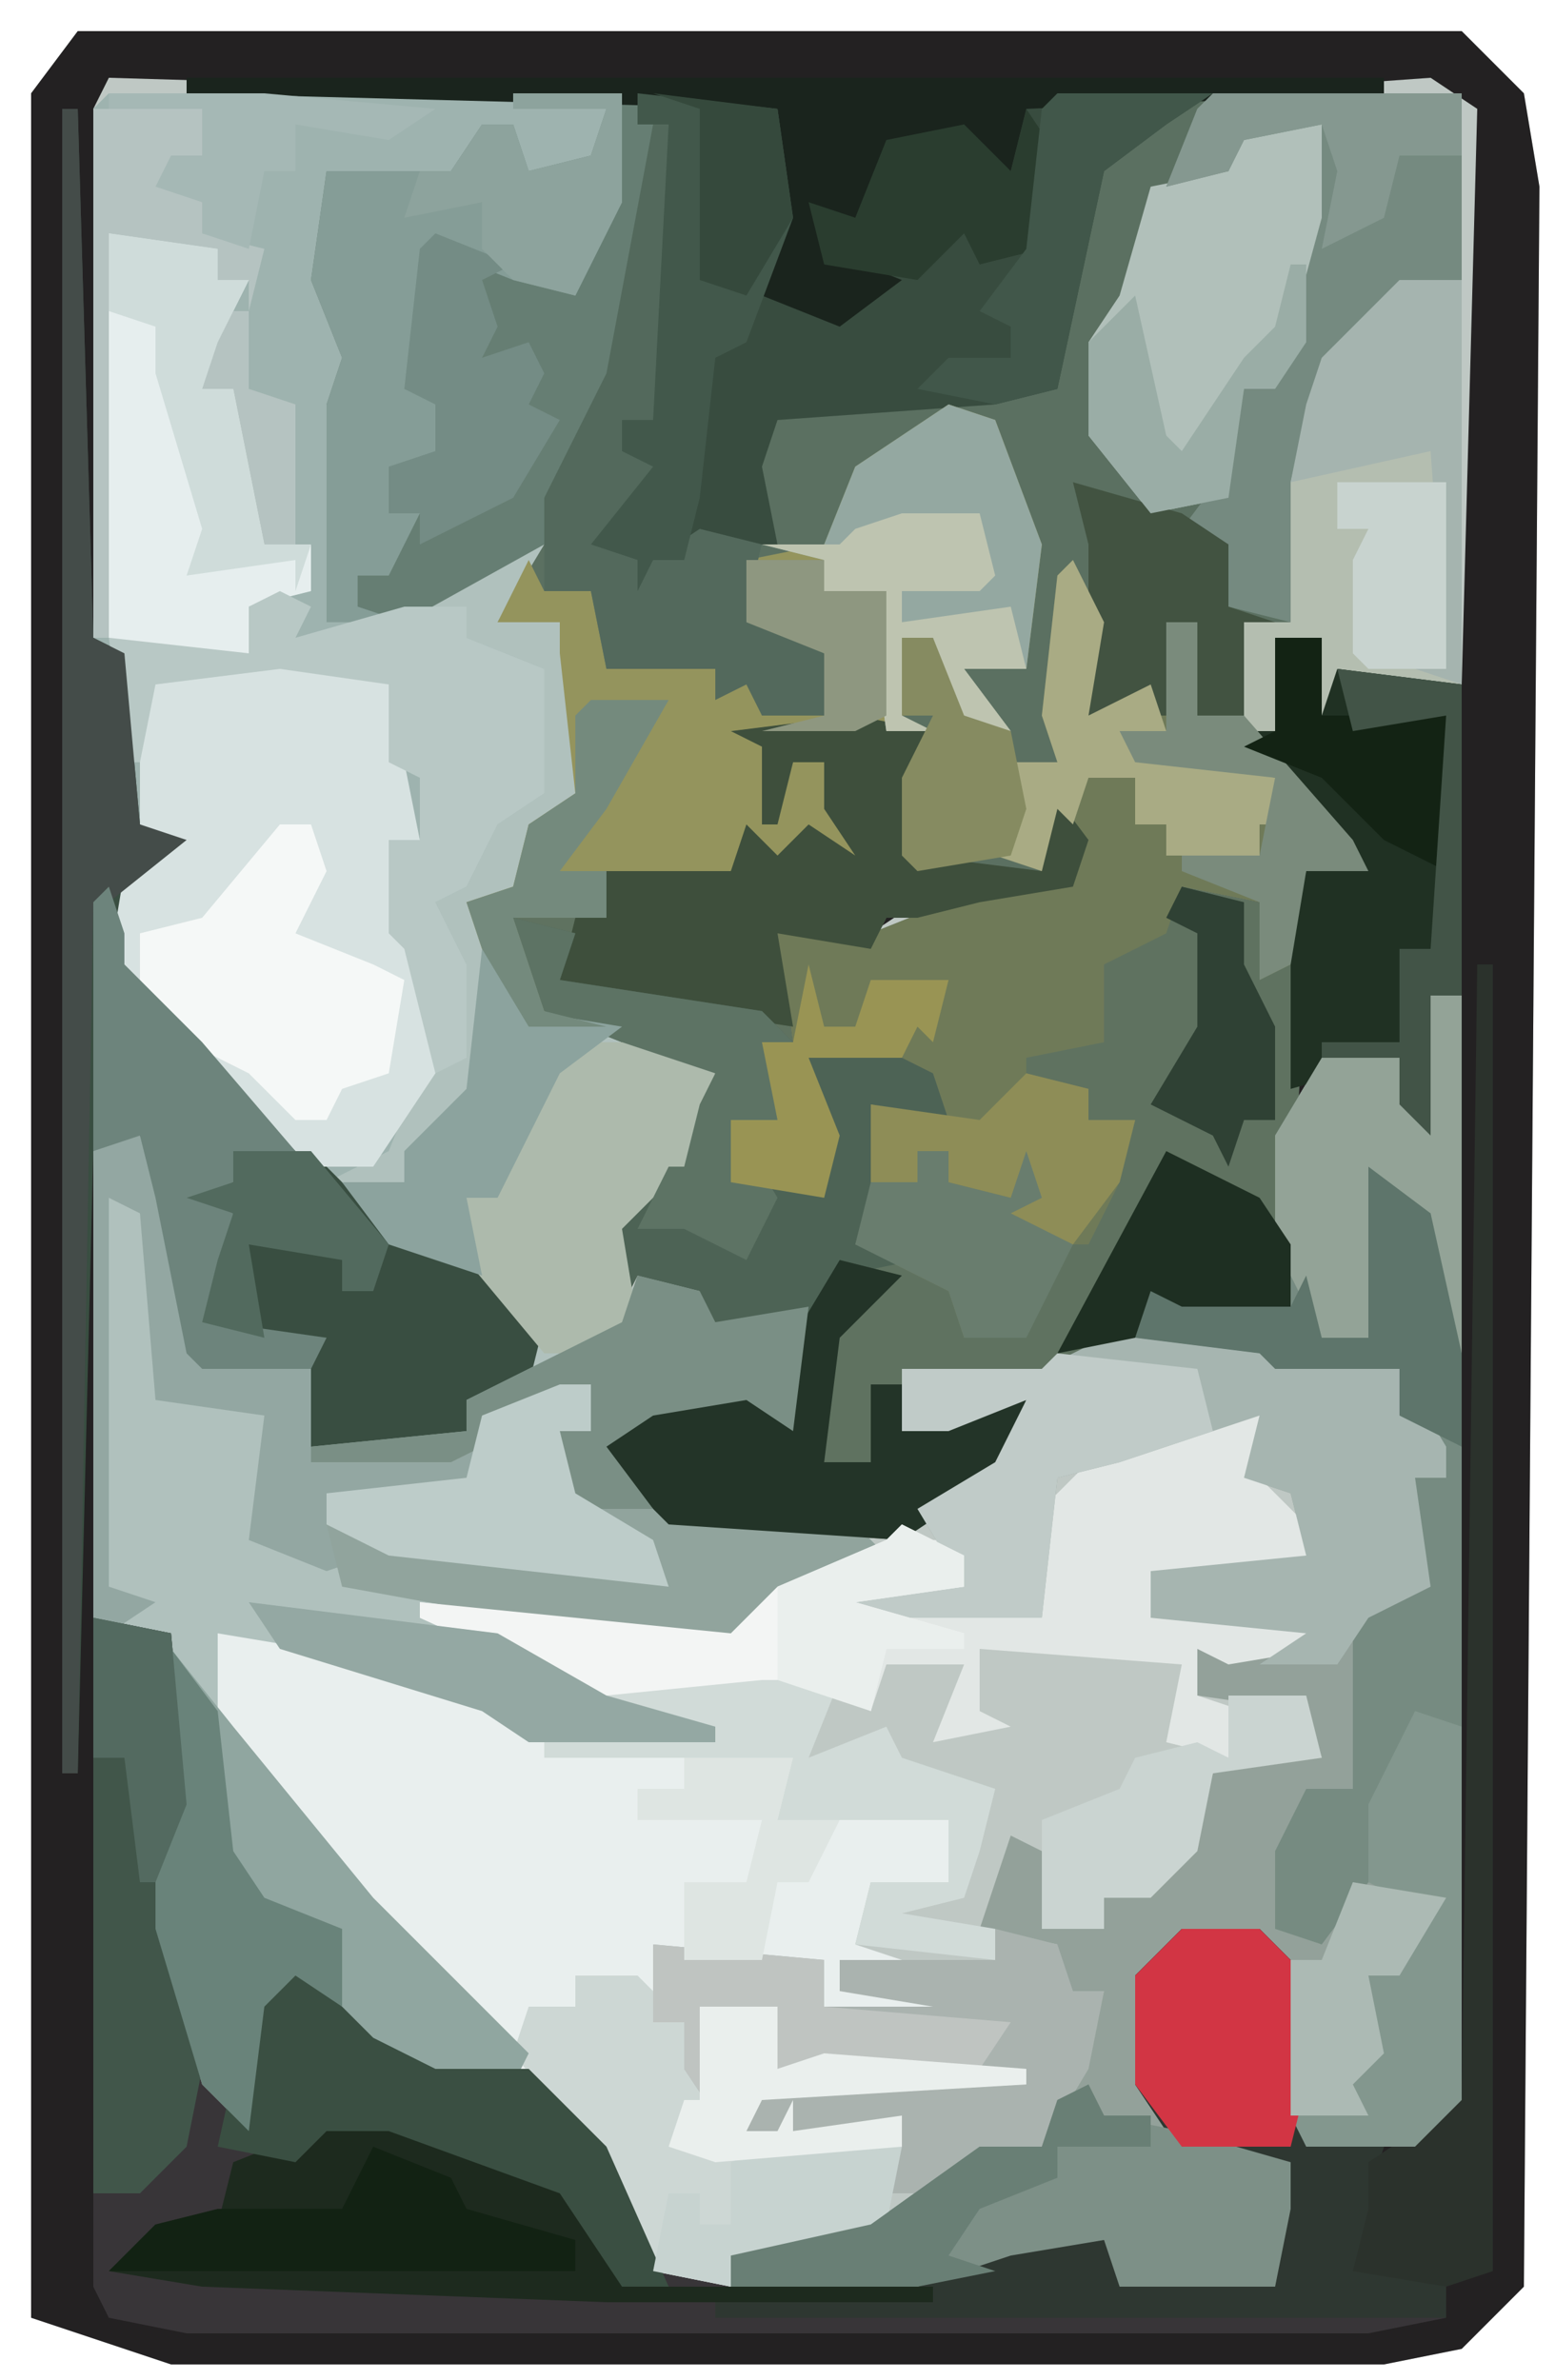 <?xml version="1.0" encoding="UTF-8"?>
<svg version="1.1" xmlns="http://www.w3.org/2000/svg" width="100" height="153">
<path d="M0,0 L89,0 L93,4 L94,10 L93,145 L89,149 L84,150 L6,150 L-3,147 L-3,4 Z M2,3 Z M87,3 Z M89,5 Z M89,143 Z M2,145 Z M87,145 Z " fill="#BFC8C4" transform="translate(5,2)"/>
<path d="M0,0 L89,0 L93,4 L94,10 L93,145 L89,149 L84,150 L6,150 L-3,147 L-3,4 Z M2,3 L1,5 L1,39 L2,40 L4,51 L6,52 L3,54 L2,60 L7,65 L20,78 L28,82 L29,86 L25,88 L25,90 L14,91 L16,87 L15,86 L8,85 L6,75 L4,71 L1,72 L1,102 L5,103 L6,114 L5,122 L9,134 L11,135 L12,127 L15,125 L20,131 L29,132 L33,136 L38,145 L54,145 L63,142 L66,142 L67,145 L77,145 L79,138 L76,136 L70,134 L69,132 L69,125 L71,123 L76,123 L78,125 L78,135 L79,136 L86,136 L89,133 L89,62 L87,62 L86,69 L85,66 L80,66 L77,71 L77,78 L78,82 L69,81 L66,84 L62,86 L53,86 L53,90 L59,89 L61,88 L57,94 L53,96 L38,95 L34,91 L39,88 L44,89 L46,90 L46,85 L47,82 L40,83 L40,81 L36,80 L35,81 L36,76 L38,74 L41,74 L40,70 L41,67 L34,63 L30,63 L28,57 L34,57 L34,54 L42,54 L43,52 L45,54 L47,52 L50,53 L48,47 L46,47 L45,50 L44,46 L55,45 L53,48 L53,53 L58,54 L62,54 L63,50 L64,55 L57,55 L54,56 L51,58 L45,58 L46,65 L44,66 L45,70 L42,70 L43,74 L48,75 L49,71 L47,66 L55,67 L55,69 L51,69 L50,78 L57,82 L57,84 L61,84 L63,78 L65,78 L68,74 L68,70 L64,69 L65,67 L59,67 L62,65 L66,65 L66,60 L71,57 L71,55 L76,56 L76,61 L78,60 L79,54 L83,53 L78,47 L76,46 L77,45 L77,39 L80,39 L79,45 L82,44 L81,41 L89,42 L90,5 L87,3 L73,4 L67,7 L65,9 L62,23 L53,23 L45,24 L43,28 L45,33 L40,32 L36,34 L34,33 L38,27 L35,27 L35,25 L37,25 L39,12 L38,6 L36,6 L36,4 Z M89,143 Z M2,145 Z M87,145 Z " fill="#232122" transform="translate(5,2)"/>
<path d="M0,0 L8,0 L8,2 L10,2 L11,10 L9,21 L7,21 L7,23 L10,24 L6,29 L9,30 L12,28 L17,29 L15,23 L17,20 L31,19 L34,19 L37,5 L42,1 L45,0 L61,0 L61,38 L53,37 L54,41 L51,40 L52,35 L49,35 L49,41 L48,42 L53,47 L55,50 L51,50 L50,56 L48,57 L48,52 L43,51 L42,54 L38,56 L38,61 L33,62 L33,63 L37,64 L37,66 L40,66 L39,70 L37,74 L35,74 L33,80 L29,80 L28,77 L22,74 L23,65 L27,65 L27,63 L19,62 L21,67 L20,71 L14,70 L14,66 L17,66 L16,61 L18,61 L17,54 L23,54 L28,52 L29,51 L36,51 L35,46 L34,50 L26,50 L25,49 L25,44 L27,41 L16,42 L17,46 L18,43 L20,43 L22,49 L18,49 L16,50 L15,48 L14,50 L6,50 L6,53 L0,53 L2,59 L6,60 L1,60 L-2,55 L-3,52 L0,51 L1,47 L4,45 L3,36 L3,34 L-1,34 L0,30 L-7,34 L-12,34 L-12,20 L-11,17 L-13,12 L-12,5 L-4,5 L-2,2 L0,2 L1,5 L5,4 L6,1 L0,1 Z " fill="#5B7061" transform="translate(33,6)"/>
<path d="M0,0 L26,0 L32,1 L31,5 L26,6 L26,2 L22,6 L15,6 L14,12 L16,18 L15,21 L15,29 L14,34 L23,31 L28,29 L25,34 L29,34 L30,41 L31,45 L27,47 L26,52 L24,53 L27,59 L36,61 L39,63 L38,67 L39,70 L35,71 L33,73 L33,77 L36,76 L38,77 L39,79 L45,78 L44,86 L41,84 L35,85 L32,87 L36,91 L48,92 L50,94 L42,98 L40,100 L26,98 L21,98 L31,102 L39,105 L39,106 L27,106 L24,104 L7,99 L9,106 L17,116 L27,126 L26,128 L18,127 L13,121 L10,123 L9,131 L6,128 L3,118 L3,113 L4,108 L3,99 L-1,98 L-1,68 L2,67 L5,73 L6,81 L13,82 L13,85 L12,87 L23,86 L23,84 L27,82 L26,78 L17,73 L5,61 L0,56 L1,50 L4,48 L2,47 L0,36 L-1,35 L-1,1 Z " fill="#B0C1BD" transform="translate(7,6)"/>
<path d="M0,0 L2,0 L2,71 L-1,74 L-8,74 L-9,70 L-9,63 L-11,61 L-16,61 L-18,63 L-18,70 L-16,73 L-9,75 L-9,78 L-10,83 L-20,83 L-21,80 L-27,81 L-33,83 L-45,83 L-45,81 L-36,79 L-29,74 L-25,74 L-23,69 L-21,64 L-24,65 L-24,61 L-29,60 L-27,54 L-25,55 L-25,60 L-21,60 L-21,58 L-16,55 L-14,50 L-9,48 L-7,49 L-8,46 L-15,45 L-15,42 L-8,41 L-18,40 L-18,37 L-8,36 L-9,32 L-12,31 L-11,27 L-20,30 L-24,31 L-25,40 L-38,40 L-37,38 L-30,38 L-33,33 L-28,30 L-26,26 L-31,28 L-34,28 L-34,24 L-25,24 L-19,21 L-18,19 L-9,20 L-10,16 L-10,9 L-7,4 L-2,4 L-1,5 Z " fill="#93A19A" transform="translate(92,64)"/>
<path d="M0,0 L26,0 L32,1 L31,5 L26,6 L26,2 L22,6 L15,6 L14,12 L16,18 L15,21 L15,29 L14,34 L23,33 L23,35 L28,37 L28,45 L25,47 L23,51 L21,52 L23,56 L23,62 L20,63 L18,68 L14,70 L5,61 L0,56 L1,50 L4,48 L2,47 L0,36 L-1,35 L-1,1 Z " fill="#9EB3AF" transform="translate(7,6)"/>
<path d="M0,0 L5,1 L4,9 L12,10 L12,4 L15,8 L14,11 L8,12 L4,13 L2,13 L1,15 L-5,14 L-4,21 L-5,26 L-8,26 L-6,30 L-2,30 L-3,22 L1,21 L5,23 L6,26 L1,25 L1,32 L0,34 L4,35 L8,38 L7,40 L11,40 L13,34 L15,34 L16,28 L18,26 L14,27 L11,25 L14,24 L9,24 L8,22 L11,22 L12,19 L13,21 L15,21 L15,16 L20,13 L21,11 L26,12 L27,16 L29,16 L28,34 L28,38 L21,38 L19,37 L18,40 L12,43 L3,42 L3,46 L11,44 L9,49 L3,53 L-12,52 L-17,47 L-11,43 L-6,44 L-5,44 L-4,40 L-3,38 L-12,40 L-10,39 L-10,37 L-14,36 L-15,38 L-16,33 L-12,29 L-11,29 L-10,25 L-9,23 L-15,21 L-20,19 L-22,13 L-16,13 L-16,10 L-8,10 L-7,7 L-5,9 L-3,7 L0,9 L-2,6 L-2,3 L-4,3 L-5,7 L-6,7 L-6,2 L-8,1 Z " fill="#5F7260" transform="translate(55,46)"/>
<path d="M0,0 L5,1 L6,12 L5,20 L9,32 L10,25 L14,22 L19,28 L28,29 L33,34 L37,42 L53,42 L62,39 L66,40 L66,43 L76,43 L76,37 L77,36 L69,33 L67,30 L67,23 L70,20 L75,20 L78,23 L78,33 L83,34 L82,37 L82,41 L87,42 L87,45 L82,46 L6,46 L1,45 L0,43 Z " fill="#383538" transform="translate(6,104)"/>
<path d="M0,0 L6,1 L17,4 L21,7 L37,8 L36,12 L47,12 L47,16 L42,16 L41,20 L44,21 L40,21 L40,23 L49,23 L52,25 L37,25 L39,24 L39,21 L30,21 L28,20 L28,25 L30,25 L31,28 L31,24 L36,24 L36,28 L39,27 L52,28 L52,29 L35,30 L34,32 L36,32 L37,30 L37,32 L44,31 L43,38 L38,40 L33,40 L33,42 L28,41 L23,32 L11,19 L3,10 L0,6 Z " fill="#E9EFEE" transform="translate(14,105)"/>
<path d="M0,0 L8,0 L8,2 L10,2 L11,10 L9,21 L7,21 L7,23 L10,24 L6,29 L9,30 L12,28 L16,29 L15,33 L20,36 L20,40 L16,40 L15,38 L13,39 L13,37 L6,37 L5,32 L2,32 L2,29 L-7,34 L-12,34 L-12,20 L-11,17 L-13,12 L-12,5 L-4,5 L-2,2 L0,2 L1,5 L5,4 L6,1 L0,1 Z " fill="#667E73" transform="translate(33,6)"/>
<path d="M0,0 L2,4 L1,10 L5,8 L6,9 L6,4 L8,4 L8,10 L11,10 L18,18 L19,20 L15,20 L14,26 L12,27 L12,22 L7,21 L6,24 L2,26 L2,31 L-3,32 L-3,33 L1,34 L1,36 L4,36 L3,40 L1,44 L-1,44 L-3,50 L-7,50 L-8,47 L-14,44 L-13,35 L-9,35 L-9,33 L-17,32 L-15,37 L-16,41 L-22,40 L-22,36 L-19,36 L-20,31 L-18,31 L-19,24 L-13,24 L-8,22 L-7,21 L0,21 L-1,16 L-2,20 L-5,19 L-4,13 L-1,13 L-2,10 L-1,1 Z " fill="#6F7A58" transform="translate(69,36)"/>
<path d="M0,0 L1,0 L2,34 L4,35 L5,46 L8,47 L4,49 L4,55 L9,60 L21,72 L29,76 L31,78 L30,82 L26,83 L26,85 L22,86 L15,86 L16,82 L9,81 L8,80 L6,70 L5,66 L2,67 L1,107 L0,107 Z " fill="#394E41" transform="translate(4,7)"/>
<path d="M0,0 L9,1 L10,8 L8,13 L13,14 L15,13 L11,10 L12,7 L14,8 L16,3 L21,2 L24,5 L25,1 L27,0 L37,0 L34,2 L30,5 L27,19 L23,20 L9,21 L8,24 L9,29 L4,29 L1,30 L0,32 L0,30 L-3,29 L1,24 L-1,23 L-1,21 L1,21 L2,2 L0,2 Z M12,6 Z " fill="#384C3F" transform="translate(41,6)"/>
<path d="M0,0 L7,1 L8,2 L8,7 L9,12 L7,12 L9,19 L10,21 L10,27 L6,33 L2,33 L-6,25 L-11,20 L-10,14 L-7,12 L-9,11 L-9,2 L-8,1 Z " fill="#D7E2E1" transform="translate(18,42)"/>
<path d="M0,0 L3,1 L6,9 L5,17 L1,17 L4,21 L0,20 L-1,15 L-3,15 L-3,20 L-1,21 L-12,22 L-11,26 L-10,23 L-8,23 L-6,29 L-10,29 L-12,30 L-13,28 L-14,30 L-22,30 L-22,33 L-28,33 L-26,39 L-22,40 L-27,40 L-30,35 L-31,32 L-28,31 L-27,27 L-24,25 L-25,16 L-25,14 L-29,14 L-27,10 L-26,12 L-23,12 L-22,17 L-13,17 L-12,20 L-8,20 L-8,16 L-13,14 L-13,10 L-8,9 L-6,4 Z " fill="#94945D" transform="translate(61,26)"/>
<path d="M0,0 L2,0 L2,47 L-1,47 L-4,57 L-7,61 L-10,60 L-10,55 L-8,51 L-5,51 L-5,40 L-1,38 L-1,31 L1,31 L-2,27 L-2,24 L-10,24 L-11,23 L-19,22 L-18,19 L-9,20 L-10,16 L-10,9 L-7,4 L-2,4 L-1,5 Z " fill="#768B81" transform="translate(92,64)"/>
<path d="M0,0 L3,0 L3,4 L6,7 L7,10 L-1,11 L-4,10 L-4,13 L6,13 L7,15 L1,16 L-1,15 L-1,18 L2,19 L1,22 L-3,21 L-2,16 L-15,15 L-15,19 L-13,20 L-18,21 L-16,16 L-21,16 L-22,19 L-23,18 L-40,18 L-51,13 L-51,12 L-41,13 L-31,14 L-28,11 L-21,8 L-17,8 L-16,11 L-23,12 L-11,13 L-11,6 L-8,3 L-5,1 Z " fill="#E2E7E5" transform="translate(78,91)"/>
<path d="M0,0 L10,0 L11,1 L19,2 L22,7 L22,9 L20,9 L21,16 L17,18 L15,21 L10,21 L13,19 L3,18 L3,15 L13,14 L12,10 L9,9 L10,5 L1,8 L-3,9 L-4,18 L-17,18 L-16,16 L-9,16 L-12,11 L-7,8 L-5,4 L-10,6 L-13,6 L-13,2 L-4,2 Z " fill="#A6B5B0" transform="translate(71,86)"/>
<path d="M0,0 L5,0 L8,3 L8,13 L13,14 L12,17 L12,21 L17,22 L17,25 L-30,25 L-30,24 L-17,23 L-17,22 L-8,19 L-4,20 L-4,23 L6,23 L6,17 L7,16 L-1,13 L-3,10 L-3,3 Z " fill="#2E3731" transform="translate(76,124)"/>
<path d="M0,0 L4,0 L7,3 L8,6 L8,2 L13,2 L13,6 L16,5 L29,6 L29,7 L12,8 L11,10 L13,10 L14,8 L14,10 L21,9 L20,16 L15,18 L10,18 L10,20 L5,19 L0,10 L-4,5 L-3,2 L0,2 Z " fill="#CDD7D4" transform="translate(37,127)"/>
<path d="M0,0 L4,0 L4,26 L-4,25 L-3,29 L-6,28 L-5,23 L-8,23 L-8,29 L-10,29 L-10,22 L-7,22 L-8,20 L-8,13 L-5,5 Z " fill="#B4BEB0" transform="translate(90,18)"/>
<path d="M0,0 L2,0 L5,6 L6,14 L13,15 L13,18 L13,20 L24,20 L24,18 L31,16 L31,19 L29,19 L30,23 L35,26 L36,29 L18,27 L17,27 L14,28 L9,26 L10,18 L3,17 L2,5 L0,4 L0,29 L3,30 L0,32 L-1,31 L-1,1 Z " fill="#93A7A2" transform="translate(7,73)"/>
<path d="M0,0 L4,1 L5,3 L11,2 L10,10 L7,8 L1,9 L-2,11 L2,15 L14,16 L16,18 L8,22 L6,24 L-8,22 L-19,20 L-20,16 L-9,18 L2,20 L-1,16 L-5,14 L-5,10 L-3,10 L-3,7 L-6,9 L-10,9 L-10,11 L-12,12 L-21,12 L-21,11 L-11,10 L-11,8 L-1,3 Z " fill="#91A49D" transform="translate(41,82)"/>
<path d="M0,0 L4,5 L13,16 L23,26 L22,28 L14,27 L9,21 L6,23 L5,31 L2,28 L-1,18 L-1,13 L0,8 Z " fill="#90A6A0" transform="translate(11,106)"/>
<path d="M0,0 L3,0 L3,5 L4,2 L12,3 L12,23 L10,23 L10,32 L8,30 L8,27 L1,29 L1,18 L2,15 L5,14 L1,9 L-2,6 L0,6 Z " fill="#203123" transform="translate(82,41)"/>
<path d="M0,0 L5,0 L7,5 L3,15 L2,17 L0,17 L-1,24 L-6,25 L-10,20 L-10,14 L-8,11 L-6,4 L-1,3 Z " fill="#B1C0BA" transform="translate(80,8)"/>
<path d="M0,0 L5,1 L4,9 L12,10 L12,4 L15,8 L14,11 L8,12 L4,13 L2,13 L1,15 L-5,14 L-4,20 L-17,18 L-19,17 L-18,13 L-16,13 L-16,10 L-8,10 L-7,7 L-5,9 L-3,7 L0,9 L-2,6 L-2,3 L-4,3 L-5,7 L-6,7 L-6,2 L-8,1 Z " fill="#3E4F3C" transform="translate(55,46)"/>
<path d="M0,0 L6,1 L16,5 L19,9 L19,11 L39,11 L39,12 L18,12 L-8,11 L-14,10 L-11,7 L-7,7 L-6,3 L-1,1 Z " fill="#1D2A1E" transform="translate(21,136)"/>
<path d="M0,0 L4,1 L3,4 L16,6 L18,8 L17,13 L14,13 L16,17 L20,17 L19,9 L23,8 L27,10 L28,13 L23,12 L23,19 L22,21 L26,22 L21,23 L19,26 L10,27 L12,26 L12,24 L8,23 L7,25 L6,20 L10,16 L11,16 L12,12 L13,10 L7,8 L2,6 Z " fill="#4D6355" transform="translate(33,59)"/>
<path d="M0,0 L7,0 L7,7 L4,13 L0,12 L-5,10 L-5,16 L-7,19 L-4,20 L-5,24 L-8,24 L-8,27 L-6,27 L-8,31 L-10,31 L-10,33 L-7,34 L-12,34 L-12,20 L-11,17 L-13,12 L-12,5 L-4,5 L-2,2 L0,2 L1,5 L5,4 L6,1 L0,1 Z " fill="#859D97" transform="translate(33,6)"/>
<path d="M0,0 L4,1 L5,4 L7,4 L6,9 L3,14 L-4,17 L-7,17 L-7,13 L-16,13 L-15,10 L-12,9 L-14,9 L-14,5 L-18,6 L-18,12 L-20,9 L-20,6 L-22,6 L-22,1 L-11,2 L-11,5 L-4,5 L-10,4 L-10,2 L0,2 Z " fill="#AAB3AF" transform="translate(64,124)"/>
<path d="M0,0 L7,1 L7,3 L9,3 L7,7 L6,10 L8,10 L10,20 L13,20 L13,23 L9,24 L9,27 L2,27 L0,26 Z " fill="#E6EEEE" transform="translate(7,15)"/>
<path d="M0,0 L1,2 L6,3 L13,5 L13,8 L12,13 L2,13 L1,10 L-5,11 L-11,13 L-23,13 L-23,11 L-14,9 L-7,4 L-3,4 L-2,1 Z " fill="#7D9087" transform="translate(70,134)"/>
<path d="M0,0 L16,0 L16,12 L12,13 L9,17 L7,17 L6,21 L5,25 L5,34 L1,33 L1,29 L-2,28 L1,24 L2,19 L4,19 L7,8 L7,4 L7,2 L2,3 L1,5 L-3,6 L-1,1 Z " fill="#758A80" transform="translate(78,6)"/>
<path d="M0,0 L2,1 L1,3 L8,1 L12,1 L12,3 L17,5 L17,13 L14,15 L12,19 L10,20 L12,24 L12,30 L10,31 L8,23 L7,22 L7,16 L9,16 L9,12 L7,11 L7,6 L0,5 L-8,6 L-9,11 L-10,11 L-11,3 L-2,4 L-2,1 Z " fill="#B8C8C5" transform="translate(18,38)"/>
<path d="M0,0 L4,1 L0,5 L-1,13 L2,13 L2,8 L4,8 L4,11 L12,9 L10,14 L4,18 L-11,17 L-16,12 L-10,8 L-5,9 L-4,9 L-3,5 Z " fill="#233428" transform="translate(54,81)"/>
<path d="M0,0 L5,1 L6,12 L5,20 L7,29 L6,34 L3,37 L0,37 Z " fill="#41564A" transform="translate(6,104)"/>
<path d="M0,0 L6,0 L9,2 L8,6 L9,9 L5,10 L3,12 L4,18 L1,20 L-2,20 L-7,14 L-7,10 L-5,10 L-3,5 Z " fill="#ADBAAC" transform="translate(37,67)"/>
<path d="M0,0 L3,1 L6,9 L5,17 L1,17 L4,21 L0,20 L-1,15 L-3,15 L-3,20 L-1,21 L-4,21 L-5,14 L-4,12 L-8,12 L-8,10 L-12,9 L-8,9 L-6,4 Z " fill="#94A8A1" transform="translate(61,26)"/>
<path d="M0,0 L1,0 L2,8 L0,19 L-2,19 L-2,21 L1,22 L-3,27 L0,28 L3,26 L7,27 L6,31 L11,34 L11,38 L7,38 L6,36 L4,37 L4,35 L-3,35 L-4,30 L-7,30 L-7,24 L-3,16 Z " fill="#53695C" transform="translate(42,8)"/>
<path d="M0,0 L77,0 L77,1 L54,2 L53,6 L50,5 L50,3 L45,5 L43,10 L41,9 L41,11 L46,13 L42,16 L37,14 L38,4 L38,2 L0,1 Z M41,7 Z " fill="#1A241D" transform="translate(12,5)"/>
<path d="M0,0 L9,1 L10,8 L7,16 L5,17 L4,26 L3,30 L1,30 L0,32 L0,30 L-3,29 L1,24 L-1,23 L-1,21 L1,21 L2,2 L0,2 Z " fill="#42584B" transform="translate(41,6)"/>
<path d="M0,0 L5,5 L9,7 L15,7 L20,12 L24,21 L21,21 L17,15 L6,11 L2,11 L0,13 L-5,12 L-3,3 Z " fill="#3A4F42" transform="translate(19,126)"/>
<path d="M0,0 L2,0 L2,23 L1,23 L0,14 L-3,13 L-4,22 L-7,22 L-10,16 L-10,9 L-7,4 L-2,4 L-1,5 Z " fill="#93A397" transform="translate(92,64)"/>
<path d="M0,0 L9,1 L10,5 L4,7 L0,8 L-1,17 L-14,17 L-13,15 L-6,15 L-9,10 L-4,7 L-2,3 L-7,5 L-10,5 L-10,1 L-1,1 Z " fill="#C0CBC8" transform="translate(68,87)"/>
<path d="M0,0 Z M-2,1 L0,1 L1,4 L-1,8 L4,10 L6,11 L5,17 L2,18 L1,20 L-1,20 L-4,17 L-8,15 L-11,11 L-11,8 L-7,7 Z " fill="#F5F8F7" transform="translate(20,52)"/>
<path d="M0,0 L1,0 L2,34 L4,35 L5,46 L8,47 L3,51 L2,51 L1,107 L0,107 Z " fill="#444C49" transform="translate(4,7)"/>
<path d="M0,0 L1,3 L1,5 L6,10 L12,17 L6,20 L8,21 L7,28 L14,29 L13,31 L6,31 L5,30 L3,20 L2,16 L-1,17 L-1,1 Z " fill="#6D847C" transform="translate(7,57)"/>
<path d="M0,0 L1,0 L1,84 L-2,85 L-8,84 L-7,80 L-7,77 L-4,75 L-2,72 L-1,73 Z " fill="#2B322C" transform="translate(95,62)"/>
<path d="M0,0 L4,2 L4,4 L-3,5 L4,7 L4,8 L-1,8 L-2,12 L-3,11 L-20,11 L-31,6 L-31,5 L-21,6 L-11,7 L-8,4 L-1,1 Z " fill="#F3F5F4" transform="translate(58,98)"/>
<path d="M0,0 L3,1 L3,25 L0,28 L-7,28 L-8,26 L-4,25 L-5,23 L-3,22 L-5,15 L-3,15 L-3,17 L-1,17 L1,13 L-3,11 L-3,6 Z " fill="#83978E" transform="translate(91,110)"/>
<path d="M0,0 L5,0 L3,5 L8,3 L9,5 L15,7 L14,11 L13,14 L9,15 L15,16 L15,18 L6,17 L7,13 L12,13 L12,9 L1,9 L2,5 L-14,5 L-14,4 L-5,3 L-10,2 L-10,1 Z " fill="#D1DBD8" transform="translate(49,108)"/>
<path d="M0,0 L5,0 L8,3 L8,10 L7,14 L0,14 L-3,10 L-3,3 Z " fill="#D23544" transform="translate(76,124)"/>
<path d="M0,0 L3,4 L4,13 L6,16 L11,18 L11,23 L8,21 L6,23 L5,31 L2,28 L-1,18 L-1,13 L0,8 Z " fill="#69837A" transform="translate(11,106)"/>
<path d="M0,0 L4,1 L5,3 L11,2 L10,10 L7,8 L1,9 L-2,11 L1,15 L-4,15 L-5,10 L-3,10 L-3,7 L-6,9 L-10,9 L-10,11 L-12,12 L-21,12 L-21,11 L-11,10 L-11,8 L-1,3 Z " fill="#7A8F85" transform="translate(41,82)"/>
<path d="M0,0 L2,0 L2,3 L0,3 L1,7 L6,10 L7,13 L-11,11 L-15,9 L-15,7 L-6,6 L-5,2 Z " fill="#BDCCC9" transform="translate(36,89)"/>
<path d="M0,0 L7,0 L7,3 L5,5 L7,6 L7,8 L11,9 L10,13 L10,11 L8,11 L8,9 L1,8 L1,34 L0,34 Z M9,13 L10,13 L10,18 L13,19 L13,28 L11,28 L9,18 L7,18 L8,14 Z " fill="#B5C3C1" transform="translate(6,7)"/>
<path d="M0,0 L5,2 L6,4 L13,6 L13,8 L-10,8 L-12,8 L-17,8 L-14,5 L-10,4 L-2,4 Z " fill="#122213" transform="translate(24,138)"/>
<path d="M0,0 L7,2 L10,4 L10,8 L13,9 L11,9 L11,15 L8,15 L8,9 L6,15 L3,15 L1,15 L1,4 Z " fill="#425341" transform="translate(69,31)"/>
<path d="M0,0 L4,1 L3,4 L16,6 L18,8 L17,13 L14,13 L17,18 L15,22 L11,20 L8,20 L10,16 L11,16 L12,12 L13,10 L7,8 L2,6 Z " fill="#5D7364" transform="translate(33,59)"/>
<path d="M0,0 L4,3 L6,12 L6,18 L2,16 L2,13 L-6,13 L-7,12 L-15,11 L-14,8 L-5,9 L-4,7 L-3,11 L0,11 Z " fill="#5E756B" transform="translate(88,75)"/>
<path d="M0,0 L2,4 L1,10 L5,8 L6,11 L4,12 L13,14 L14,17 L12,17 L12,19 L6,19 L6,17 L4,17 L4,14 L1,14 L0,17 L-1,16 L-2,20 L-5,19 L-4,13 L-1,13 L-2,10 L-1,1 Z " fill="#A9AB84" transform="translate(69,36)"/>
<path d="M0,0 L4,0 L4,26 L1,25 L3,25 L2,11 L-7,13 L-6,8 L-5,5 Z " fill="#A5B4AF" transform="translate(90,18)"/>
<path d="M0,0 L7,1 L7,3 L9,3 L7,7 L6,10 L8,10 L10,20 L13,20 L12,23 L12,21 L5,22 L6,19 L3,9 L3,6 L0,5 Z " fill="#CFDCDA" transform="translate(7,15)"/>
<path d="M0,0 L5,2 L3,3 L4,6 L3,8 L6,7 L7,9 L6,11 L8,12 L5,17 L-1,20 L-1,18 L-3,18 L-3,15 L0,14 L0,11 L-2,10 L-1,1 Z " fill="#748C85" transform="translate(28,15)"/>
<path d="M0,0 L16,2 L23,6 L30,8 L30,9 L18,9 L15,7 L2,3 Z " fill="#94A8A3" transform="translate(16,103)"/>
<path d="M0,0 L3,4 L9,5 L5,8 L1,16 L-1,16 L0,21 L-6,19 L-9,15 L-5,15 L-5,13 L-1,9 Z " fill="#8CA39E" transform="translate(31,61)"/>
<path d="M0,0 L5,0 L6,4 L-1,5 L-2,10 L-5,13 L-8,13 L-8,15 L-12,15 L-12,8 L-7,6 L-6,4 L-2,3 L0,4 Z " fill="#CAD4D1" transform="translate(79,109)"/>
<path d="M0,0 L2,3 L1,9 L-3,10 L-4,8 L-7,11 L-13,10 L-14,6 L-11,7 L-9,2 L-4,1 L-1,4 Z M-13,5 Z " fill="#2A3D2F" transform="translate(66,7)"/>
<path d="M0,0 L10,0 L7,2 L3,5 L0,19 L-4,20 L-9,19 L-7,17 L-3,17 L-3,15 L-5,14 L-2,10 L-1,1 Z " fill="#41574A" transform="translate(68,6)"/>
<path d="M0,0 L2,0 L2,2 L6,3 L6,1 L4,0 L7,0 L10,6 L7,12 L3,12 L2,9 L-4,6 L-3,2 L0,2 Z " fill="#697D6E" transform="translate(59,74)"/>
<path d="M0,0 L6,3 L8,6 L8,10 L1,10 L-1,9 L-2,12 L-7,13 Z " fill="#1E2F22" transform="translate(75,74)"/>
<path d="M0,0 L11,1 L11,4 L23,5 L21,8 L8,8 L8,4 L4,5 L4,11 L2,8 L2,5 L0,5 Z " fill="#BFC4C1" transform="translate(42,125)"/>
<path d="M0,0 L2,0 L2,6 L5,6 L12,14 L13,16 L9,16 L8,22 L6,23 L6,18 L1,16 L1,15 L6,15 L7,10 L-2,9 L-3,7 L0,7 Z " fill="#7A8B7C" transform="translate(75,40)"/>
<path d="M0,0 L5,0 L6,4 L5,5 L0,5 L0,7 L7,6 L8,10 L4,10 L7,14 L3,13 L2,8 L0,8 L0,13 L2,14 L-1,14 L-2,7 L-1,5 L-5,5 L-5,3 L-9,2 L-4,2 L-3,1 Z " fill="#BEC4B0" transform="translate(58,33)"/>
<path d="M0,0 L9,0 L8,5 L3,7 L-2,7 L-2,9 L-7,8 L-6,3 L-4,3 L-4,5 L-2,5 L-2,1 Z " fill="#C7D3D0" transform="translate(49,138)"/>
<path d="M0,0 L1,2 L4,2 L4,4 L-2,4 L-2,6 L-7,8 L-9,11 L-6,12 L-11,13 L-23,13 L-23,11 L-14,9 L-7,4 L-3,4 L-2,1 Z " fill="#697F75" transform="translate(70,134)"/>
<path d="M0,0 L7,0 L7,7 L4,13 L0,12 L-2,10 L-2,7 L-7,8 L-6,5 L-4,5 L-2,2 L0,2 L1,5 L5,4 L6,1 L0,1 Z " fill="#8DA39D" transform="translate(33,6)"/>
<path d="M0,0 L4,1 L4,3 L7,3 L6,7 L3,11 L-1,9 L1,8 L0,5 L-1,8 L-5,7 L-5,5 L-7,5 L-7,7 L-10,7 L-10,2 L-3,3 Z " fill="#8E8D57" transform="translate(66,69)"/>
<path d="M0,0 L3,0 L3,5 L11,5 L11,15 L7,13 L3,9 L-2,7 L0,6 Z " fill="#132314" transform="translate(82,41)"/>
<path d="M0,0 L7,0 L6,4 L10,4 L8,8 L6,8 L5,13 L0,13 L0,10 L0,8 L4,8 L5,4 L-3,4 L-3,2 L0,2 Z " fill="#DEE5E2" transform="translate(44,113)"/>
<path d="M0,0 L16,0 L16,4 L12,4 L11,8 L7,10 L8,5 L7,2 L2,3 L1,5 L-3,6 L-1,1 Z " fill="#859890" transform="translate(78,6)"/>
<path d="M0,0 L1,0 L1,5 L-1,8 L-3,8 L-4,15 L-9,16 L-13,11 L-13,5 L-10,2 L-8,11 L-7,12 L-3,6 L-1,4 Z " fill="#9AADA6" transform="translate(83,17)"/>
<path d="M0,0 L5,0 L10,6 L9,9 L7,9 L7,7 L1,6 L2,12 L-2,11 L-1,7 L0,4 L-3,3 L0,2 Z " fill="#526A5E" transform="translate(15,74)"/>
<path d="M0,0 L1,4 L3,4 L4,1 L9,1 L8,5 L7,4 L6,6 L0,6 L2,11 L1,15 L-5,14 L-5,10 L-2,10 L-3,5 L-1,5 Z " fill="#999454" transform="translate(52,62)"/>
<path d="M0,0 L7,0 L7,12 L2,12 L1,11 L1,5 L2,3 L0,3 Z " fill="#C8D3CF" transform="translate(86,31)"/>
<path d="M0,0 L5,0 L5,4 L8,3 L21,4 L21,5 L4,6 L3,8 L5,8 L6,6 L6,8 L13,7 L13,9 L1,10 L-2,9 L-1,6 L0,6 Z " fill="#EAEFED" transform="translate(45,129)"/>
<path d="M0,0 L5,0 L1,7 L-2,11 L1,11 L1,14 L-5,14 L-3,20 L1,21 L-4,21 L-7,16 L-8,13 L-5,12 L-4,8 L-1,6 L-1,1 Z " fill="#748A7D" transform="translate(38,45)"/>
<path d="M0,0 L2,0 L4,5 L7,6 L8,11 L7,14 L1,15 L0,14 L0,9 L2,5 L0,5 Z " fill="#868B61" transform="translate(58,41)"/>
<path d="M0,0 L6,1 L3,6 L1,6 L2,11 L0,13 L1,15 L-4,15 L-4,5 L-2,5 Z " fill="#ACBAB4" transform="translate(87,121)"/>
<path d="M0,0 L10,0 L21,1 L18,3 L12,2 L12,5 L10,5 L9,10 L6,9 L6,7 L3,6 L4,4 L6,4 L6,1 L0,1 Z " fill="#A5B8B5" transform="translate(7,6)"/>
<path d="M0,0 L8,1 L9,8 L6,13 L3,12 L3,1 Z M2,12 Z " fill="#35493C" transform="translate(42,6)"/>
<path d="M0,0 L5,1 L6,12 L4,17 L3,17 L2,9 L0,9 Z " fill="#536A60" transform="translate(6,104)"/>
<path d="M0,0 L4,1 L4,5 L6,9 L6,15 L4,15 L3,18 L2,16 L-2,14 L1,9 L1,3 L-1,2 Z " fill="#2F4134" transform="translate(76,57)"/>
<path d="M0,0 L8,1 L8,21 L6,21 L6,30 L4,28 L4,25 L-1,25 L-1,24 L4,24 L4,18 L6,18 L7,3 L1,4 Z " fill="#425447" transform="translate(86,43)"/>
<path d="M0,0 L4,2 L4,4 L-3,5 L4,7 L4,8 L-1,8 L-2,12 L-8,10 L-8,7 L-8,4 L-1,1 Z " fill="#EAEFED" transform="translate(58,98)"/>
<path d="M0,0 L5,0 L5,2 L9,2 L9,10 L7,11 L1,11 L5,10 L5,6 L0,4 Z " fill="#8E9780" transform="translate(48,36)"/>
</svg>
